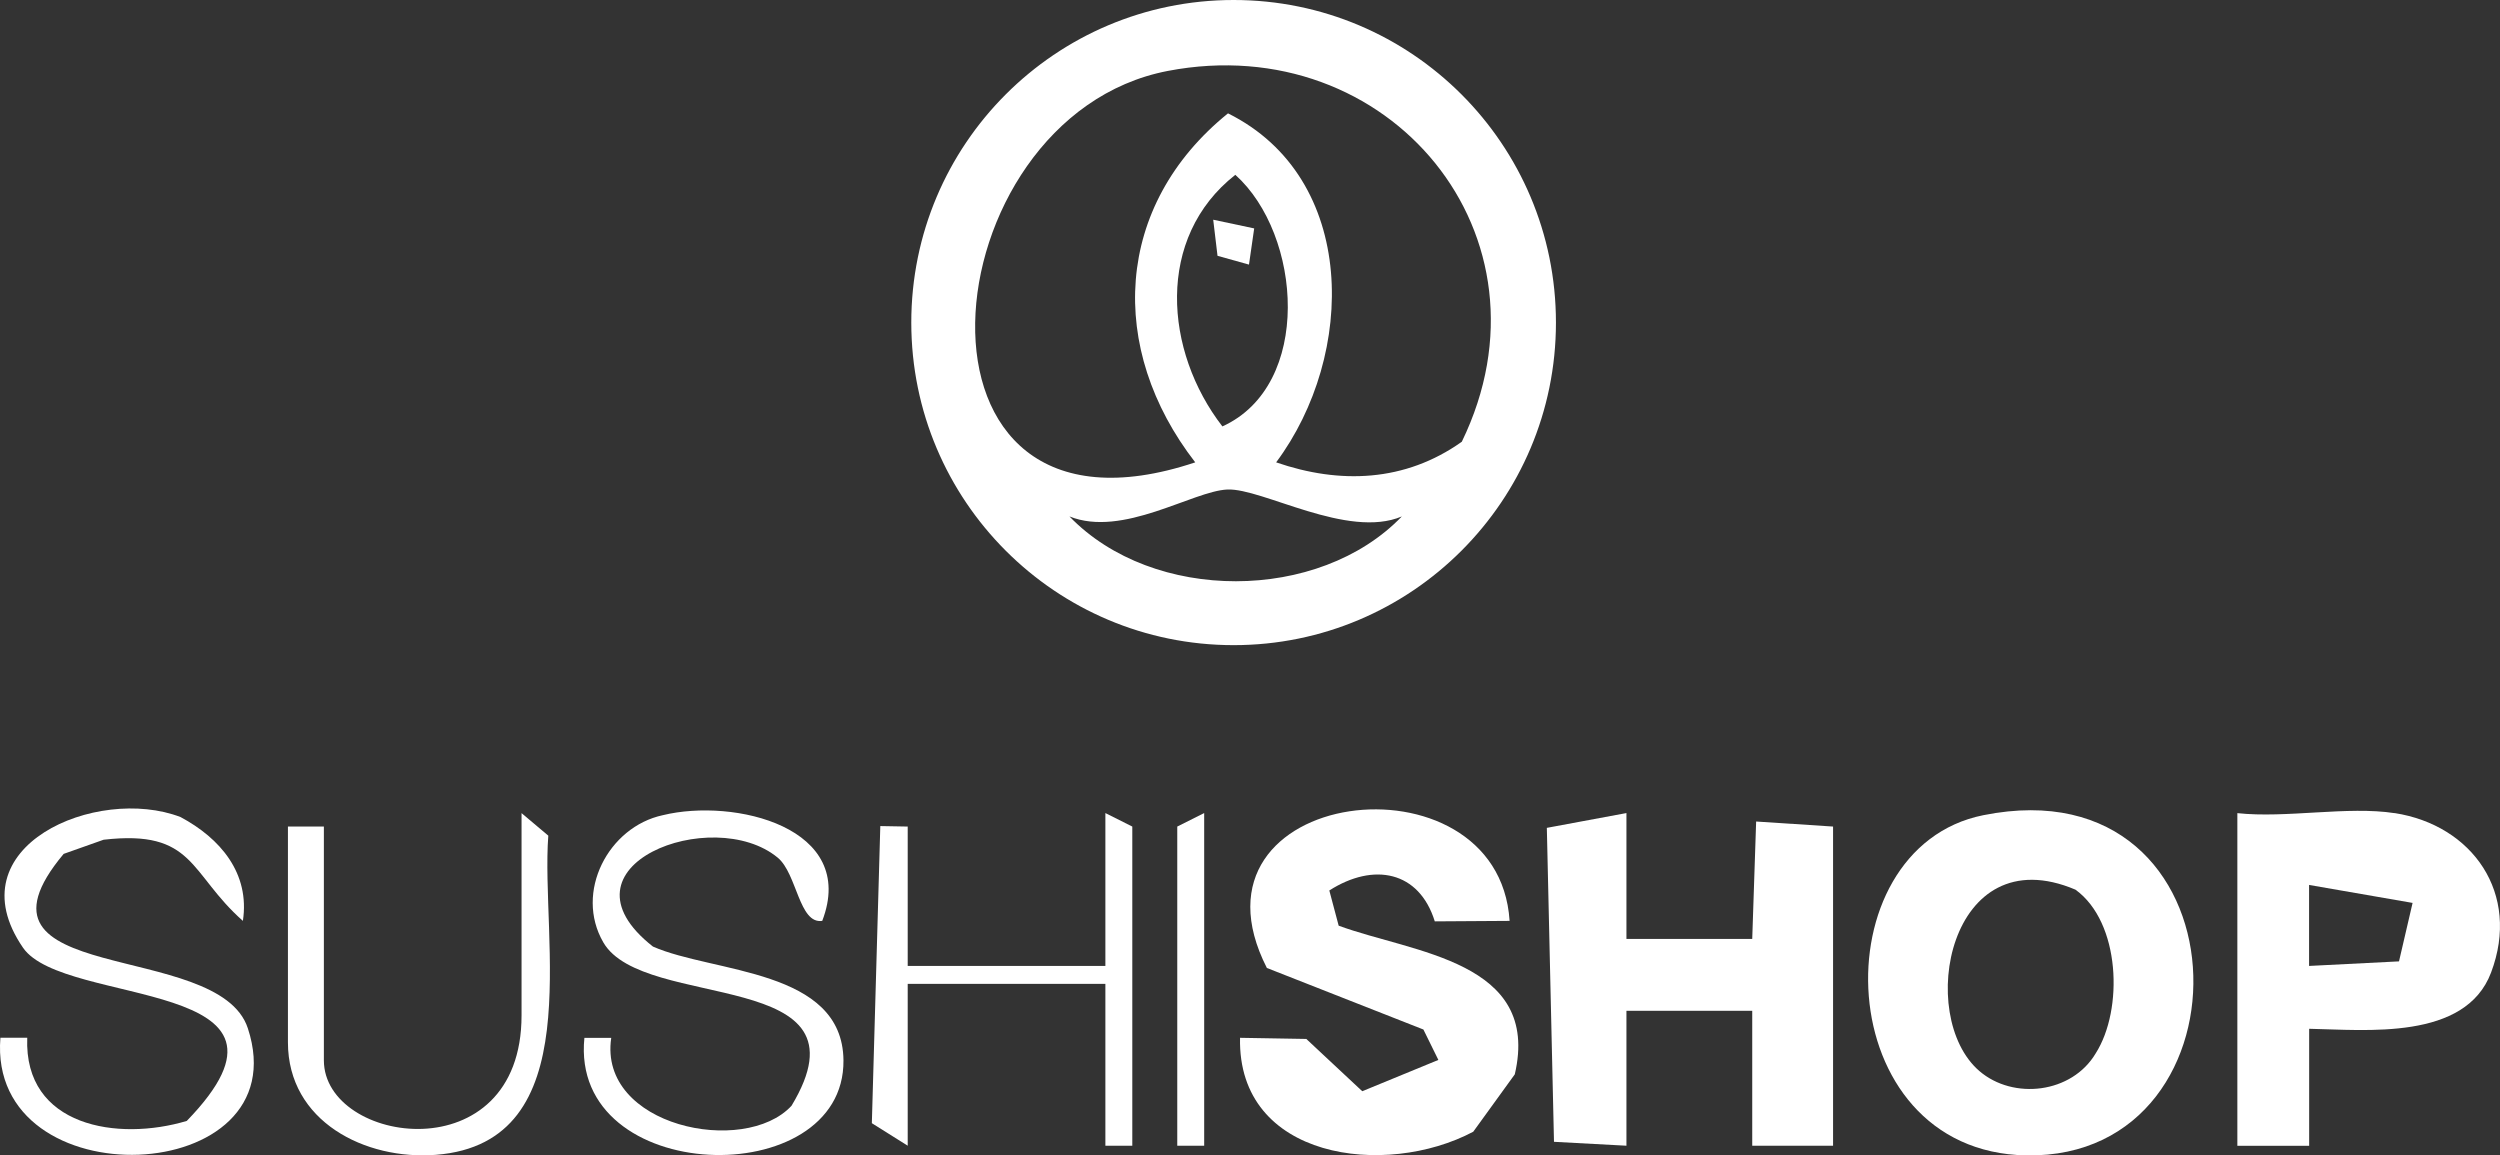 <svg xmlns="http://www.w3.org/2000/svg" id="Calque_1" data-name="Calque 1" viewBox="0 0 307.45 142.09"><rect x="0" y="0" width="307.45" height="142.09" fill="#333333" stroke="none"/><defs><style>      .cls-1 {        fill: #fff;      }    </style></defs><g><polygon class="cls-1" points="200.02 99.99 200.02 115.47 215.49 115.47 215.97 101.03 225.43 101.65 225.43 140.9 215.49 140.9 215.49 124.31 200.02 124.31 200.02 140.9 191.11 140.42 190.23 101.81 200.02 99.99"></polygon><path class="cls-1" d="M243.92,100.25c32.85-6.57,34.08,42.33,5.28,41.84-24.36-.42-25.54-37.79-5.28-41.84ZM243.43,131.72c4.17,3.58,11.37,2.76,14.3-2.18,3.42-5.37,3.06-16.12-2.49-20.13-15.58-6.6-19.67,15.57-11.81,22.31Z"></path><path class="cls-1" d="M185.65,113.25l-9.2.06c-1.92-6.19-7.51-7.29-12.97-3.8l1.15,4.33c9.1,3.36,24.91,4.3,21.66,18.28l-5.11,7.06c-10.77,5.72-29,3.43-28.68-11.55l8.15.14,6.88,6.43,9.36-3.85-1.84-3.74-19.25-7.57c-11.37-22.31,28.47-27.13,29.85-5.8Z"></path><path class="cls-1" d="M294.48,99.99c9.57,1.48,15.55,9.88,11.87,19.62-3.17,8.38-15.36,7.04-22.37,6.91v14.39s-8.83,0-8.83,0v-40.91c5.99.65,13.59-.89,19.33,0ZM283.98,118.79l11.05-.56,1.67-7.19-12.73-2.21v9.96Z"></path><path class="cls-1" d="M71.87,127.64h3.3c-1.62,10.88,16.37,14.61,22.17,8.35,10.37-17.17-18.18-11.54-23.14-20.09-3.58-6.17.62-14.22,7.32-15.65,8.76-2.14,24.01,1.49,19.6,13-2.86.43-3.1-5.81-5.47-7.77-7.97-6.61-28.01.99-15.35,10.93,7.42,3.27,23.31,2.72,23.43,13.98.17,16.36-33.72,15.55-31.86-2.76Z"></path><path class="cls-1" d="M29.87,113.25c-6.63-5.86-5.92-11.27-17.13-9.98l-4.91,1.74c-13.78,16.47,19.03,10.41,22.65,21.45,6.47,19.73-32.08,21.34-30.43,1.16h3.3c-.43,10.96,11.18,12.77,19.62,10.23,17.19-17.73-15.07-13.93-20.14-21.3-8.57-12.47,9.09-20.02,19.37-16.07,4.87,2.6,8.56,6.9,7.67,12.77Z"></path><polygon class="cls-1" points="111.63 118.79 135.94 118.79 135.94 99.99 139.25 101.65 139.25 140.9 135.94 140.9 135.94 121 111.63 121 111.63 140.9 107.22 138.13 108.26 101.59 111.63 101.65 111.63 118.79"></polygon><path class="cls-1" d="M64.13,99.99l3.3,2.78c-.97,12.84,5.11,37.76-13.81,39.25-8.7.68-18.21-4.1-18.21-13.83v-26.54h4.42v28.75c0,10.38,24.31,13.94,24.31-5.53v-24.88Z"></path><polygon class="cls-1" points="148.09 99.99 148.09 140.9 144.78 140.9 144.78 101.65 148.09 99.99"></polygon></g><g><path class="cls-1" d="M191.35,39.67c0,21.91-17.75,39.67-39.64,39.67s-39.64-17.76-39.64-39.67S129.81,0,151.71,0s39.64,17.76,39.64,39.67ZM179.78,54.31c12.27-25.28-8.94-50.8-36.15-45.59-29.63,5.68-34.7,60.85,3.36,48.14-10.83-13.97-10.01-31.57,4.03-42.92,15.99,7.95,15.79,29.69,5.92,42.92,7.82,2.7,15.85,2.43,22.84-2.54ZM150.33,52.44c11.13-5.05,9.79-23.59,1.59-30.94-9.85,7.73-8.74,21.7-1.59,30.94ZM172.4,63.51c-6.66,2.83-17.16-3.49-21.45-3.31-4.27.18-12.88,5.95-19.43,3.31,10.3,10.67,30.69,10.59,40.88,0Z"></path><polygon class="cls-1" points="153.6 32.54 149.73 31.46 149.2 27.02 154.24 28.09 153.6 32.54"></polygon></g></svg>